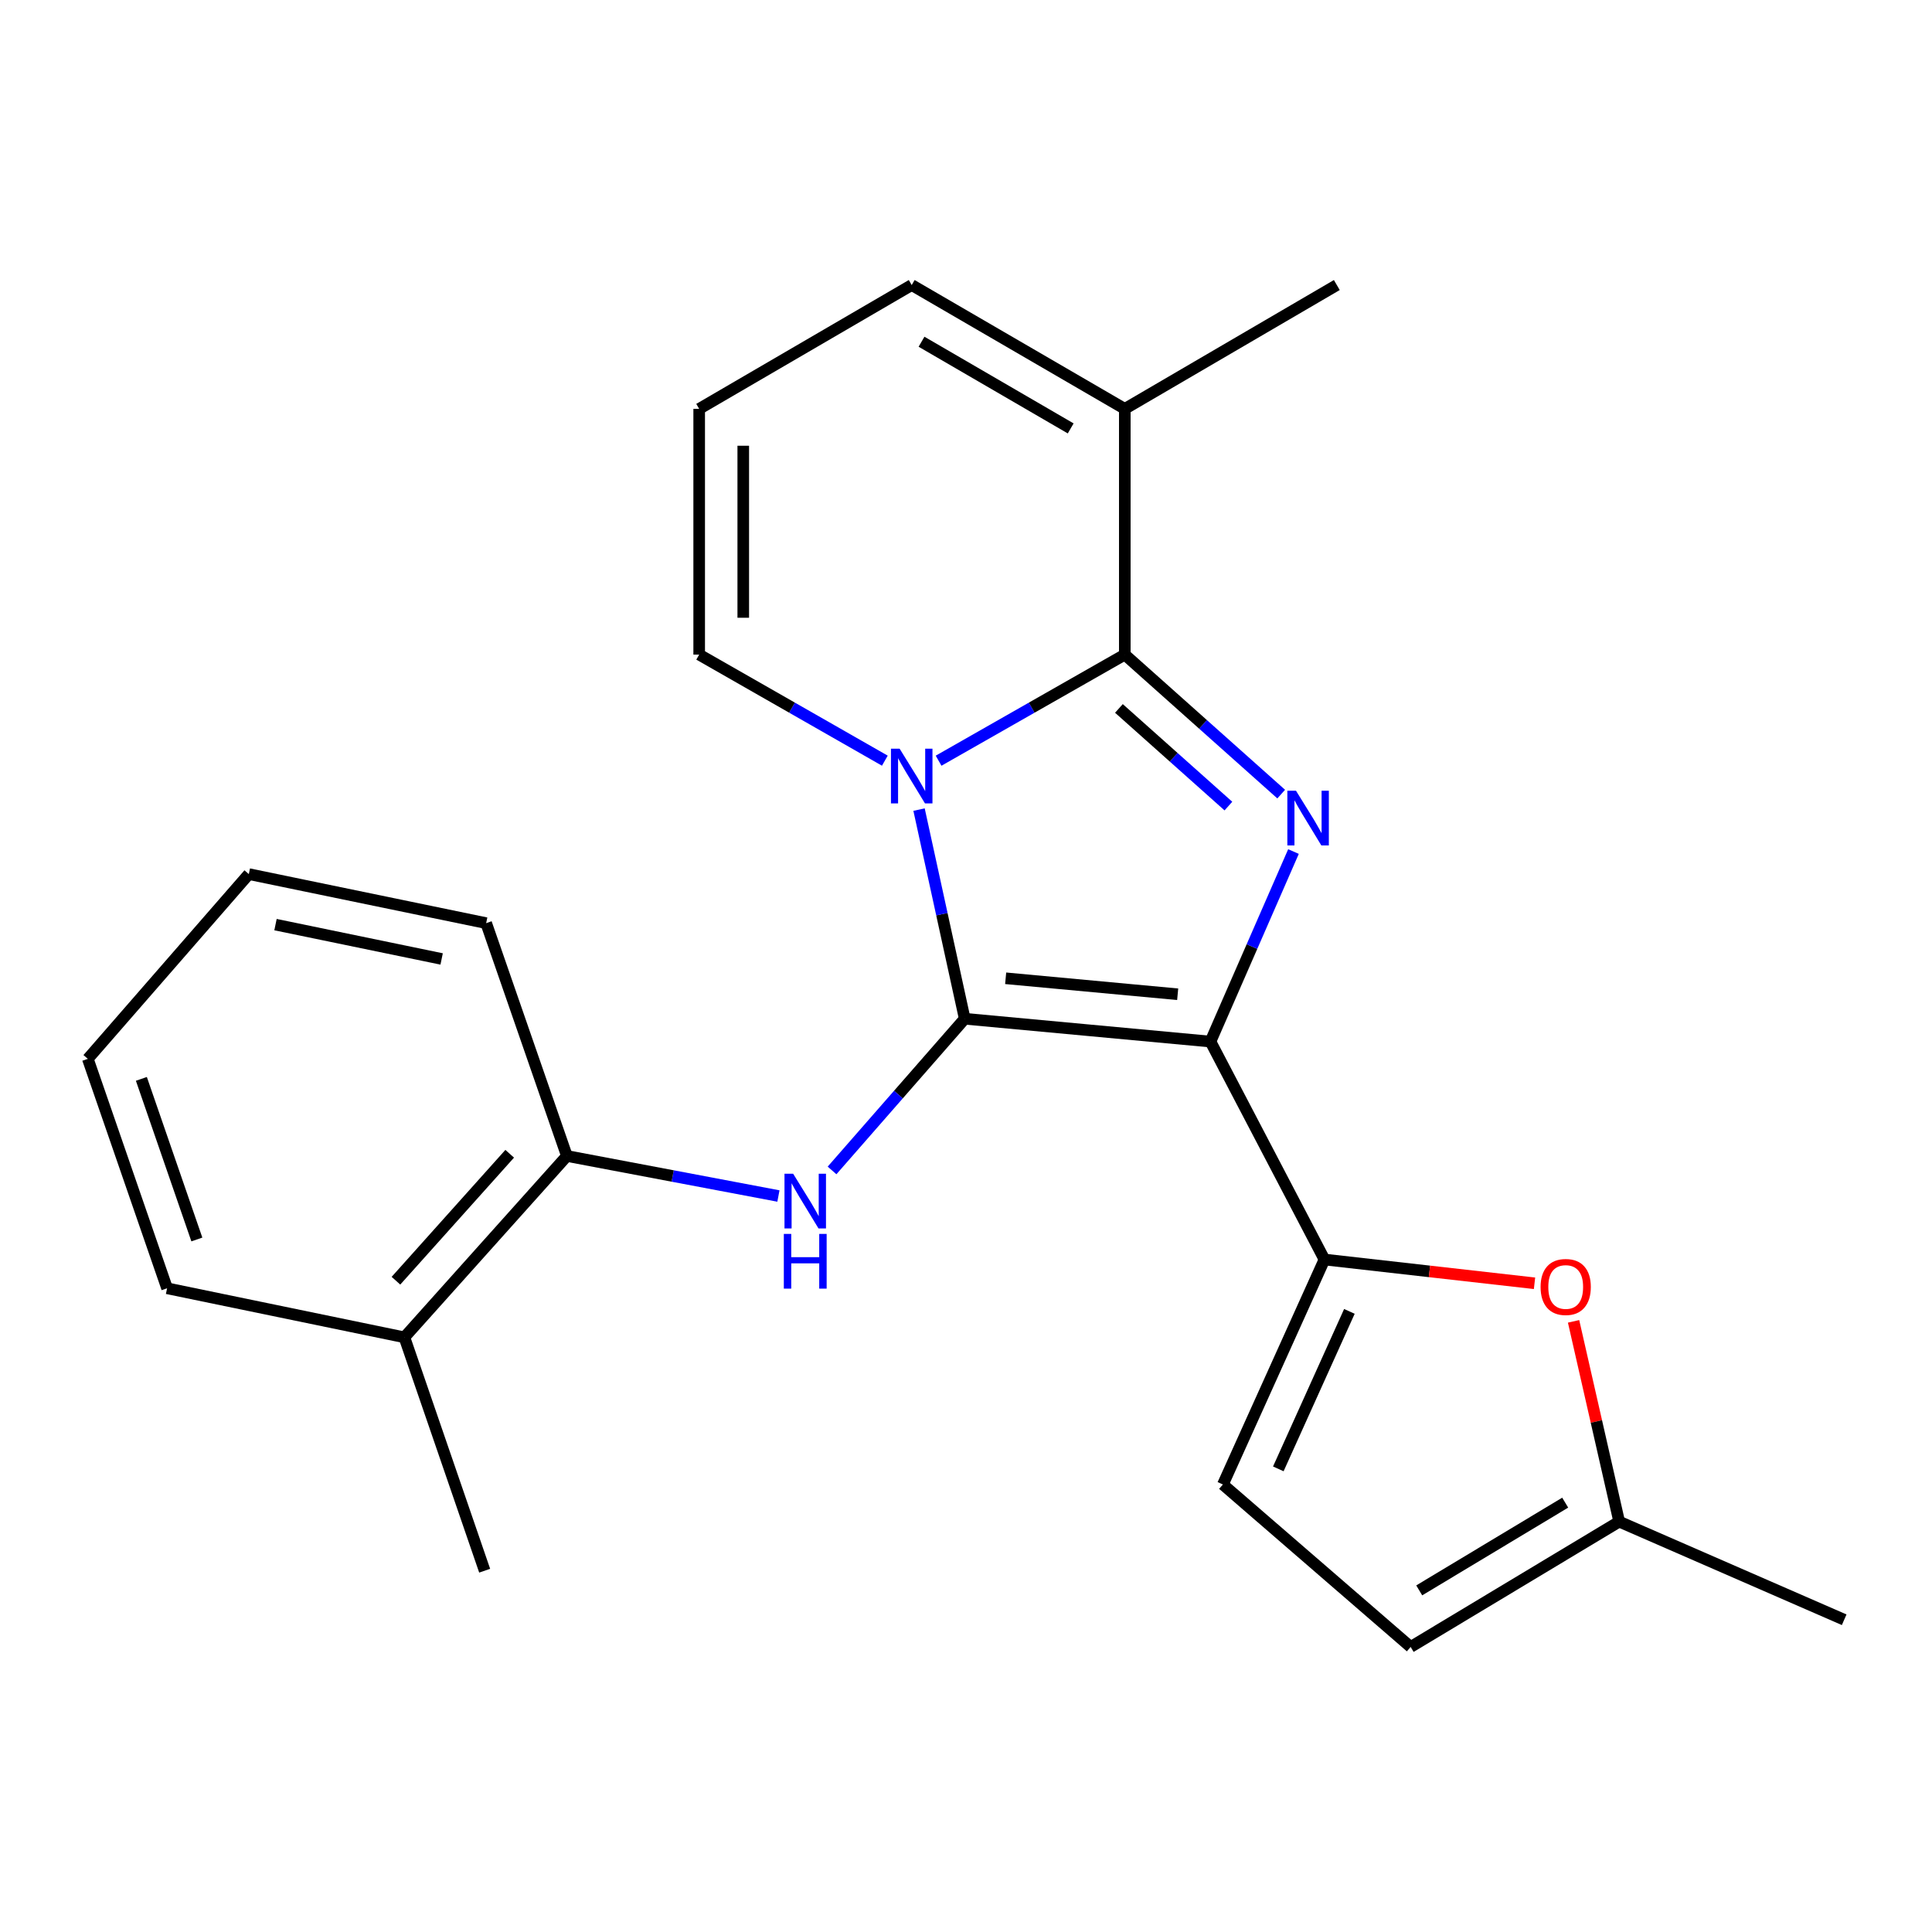 <?xml version='1.0' encoding='iso-8859-1'?>
<svg version='1.1' baseProfile='full'
              xmlns='http://www.w3.org/2000/svg'
                      xmlns:rdkit='http://www.rdkit.org/xml'
                      xmlns:xlink='http://www.w3.org/1999/xlink'
                  xml:space='preserve'
width='1000px' height='1000px' viewBox='0 0 1000 1000'>
<!-- END OF HEADER -->
<rect style='opacity:1.0;fill:#FFFFFF;stroke:none' width='1000' height='1000' x='0' y='0'> </rect>
<path class='bond-0' d='M 499.341,527.302 L 626.533,539.115' style='fill:none;fill-rule:evenodd;stroke:#000000;stroke-width:6px;stroke-linecap:butt;stroke-linejoin:miter;stroke-opacity:1' />
<path class='bond-0' d='M 520.53,506.357 L 609.564,514.626' style='fill:none;fill-rule:evenodd;stroke:#000000;stroke-width:6px;stroke-linecap:butt;stroke-linejoin:miter;stroke-opacity:1' />
<path class='bond-1' d='M 499.341,527.302 L 487.518,473.173' style='fill:none;fill-rule:evenodd;stroke:#000000;stroke-width:6px;stroke-linecap:butt;stroke-linejoin:miter;stroke-opacity:1' />
<path class='bond-1' d='M 487.518,473.173 L 475.695,419.043' style='fill:none;fill-rule:evenodd;stroke:#0000FF;stroke-width:6px;stroke-linecap:butt;stroke-linejoin:miter;stroke-opacity:1' />
<path class='bond-5' d='M 499.341,527.302 L 465.003,566.559' style='fill:none;fill-rule:evenodd;stroke:#000000;stroke-width:6px;stroke-linecap:butt;stroke-linejoin:miter;stroke-opacity:1' />
<path class='bond-5' d='M 465.003,566.559 L 430.664,605.816' style='fill:none;fill-rule:evenodd;stroke:#0000FF;stroke-width:6px;stroke-linecap:butt;stroke-linejoin:miter;stroke-opacity:1' />
<path class='bond-2' d='M 626.533,539.115 L 648.018,489.937' style='fill:none;fill-rule:evenodd;stroke:#000000;stroke-width:6px;stroke-linecap:butt;stroke-linejoin:miter;stroke-opacity:1' />
<path class='bond-2' d='M 648.018,489.937 L 669.503,440.76' style='fill:none;fill-rule:evenodd;stroke:#0000FF;stroke-width:6px;stroke-linecap:butt;stroke-linejoin:miter;stroke-opacity:1' />
<path class='bond-4' d='M 626.533,539.115 L 685.534,651.921' style='fill:none;fill-rule:evenodd;stroke:#000000;stroke-width:6px;stroke-linecap:butt;stroke-linejoin:miter;stroke-opacity:1' />
<path class='bond-3' d='M 485.813,393.741 L 534.005,366.284' style='fill:none;fill-rule:evenodd;stroke:#0000FF;stroke-width:6px;stroke-linecap:butt;stroke-linejoin:miter;stroke-opacity:1' />
<path class='bond-3' d='M 534.005,366.284 L 582.196,338.827' style='fill:none;fill-rule:evenodd;stroke:#000000;stroke-width:6px;stroke-linecap:butt;stroke-linejoin:miter;stroke-opacity:1' />
<path class='bond-9' d='M 457.993,393.724 L 409.944,366.275' style='fill:none;fill-rule:evenodd;stroke:#0000FF;stroke-width:6px;stroke-linecap:butt;stroke-linejoin:miter;stroke-opacity:1' />
<path class='bond-9' d='M 409.944,366.275 L 361.895,338.827' style='fill:none;fill-rule:evenodd;stroke:#000000;stroke-width:6px;stroke-linecap:butt;stroke-linejoin:miter;stroke-opacity:1' />
<path class='bond-23' d='M 663.15,411.03 L 622.673,374.928' style='fill:none;fill-rule:evenodd;stroke:#0000FF;stroke-width:6px;stroke-linecap:butt;stroke-linejoin:miter;stroke-opacity:1' />
<path class='bond-23' d='M 622.673,374.928 L 582.196,338.827' style='fill:none;fill-rule:evenodd;stroke:#000000;stroke-width:6px;stroke-linecap:butt;stroke-linejoin:miter;stroke-opacity:1' />
<path class='bond-23' d='M 635.821,417.226 L 607.487,391.955' style='fill:none;fill-rule:evenodd;stroke:#0000FF;stroke-width:6px;stroke-linecap:butt;stroke-linejoin:miter;stroke-opacity:1' />
<path class='bond-23' d='M 607.487,391.955 L 579.153,366.683' style='fill:none;fill-rule:evenodd;stroke:#000000;stroke-width:6px;stroke-linecap:butt;stroke-linejoin:miter;stroke-opacity:1' />
<path class='bond-7' d='M 582.196,338.827 L 582.196,211.634' style='fill:none;fill-rule:evenodd;stroke:#000000;stroke-width:6px;stroke-linecap:butt;stroke-linejoin:miter;stroke-opacity:1' />
<path class='bond-6' d='M 685.534,651.921 L 739.9,658.074' style='fill:none;fill-rule:evenodd;stroke:#000000;stroke-width:6px;stroke-linecap:butt;stroke-linejoin:miter;stroke-opacity:1' />
<path class='bond-6' d='M 739.9,658.074 L 794.265,664.226' style='fill:none;fill-rule:evenodd;stroke:#FF0000;stroke-width:6px;stroke-linecap:butt;stroke-linejoin:miter;stroke-opacity:1' />
<path class='bond-8' d='M 685.534,651.921 L 632.972,768.365' style='fill:none;fill-rule:evenodd;stroke:#000000;stroke-width:6px;stroke-linecap:butt;stroke-linejoin:miter;stroke-opacity:1' />
<path class='bond-8' d='M 698.444,678.774 L 661.651,760.285' style='fill:none;fill-rule:evenodd;stroke:#000000;stroke-width:6px;stroke-linecap:butt;stroke-linejoin:miter;stroke-opacity:1' />
<path class='bond-10' d='M 402.911,619.052 L 348.168,608.692' style='fill:none;fill-rule:evenodd;stroke:#0000FF;stroke-width:6px;stroke-linecap:butt;stroke-linejoin:miter;stroke-opacity:1' />
<path class='bond-10' d='M 348.168,608.692 L 293.425,598.331' style='fill:none;fill-rule:evenodd;stroke:#000000;stroke-width:6px;stroke-linecap:butt;stroke-linejoin:miter;stroke-opacity:1' />
<path class='bond-11' d='M 814.479,683.929 L 826.284,735.761' style='fill:none;fill-rule:evenodd;stroke:#FF0000;stroke-width:6px;stroke-linecap:butt;stroke-linejoin:miter;stroke-opacity:1' />
<path class='bond-11' d='M 826.284,735.761 L 838.089,787.592' style='fill:none;fill-rule:evenodd;stroke:#000000;stroke-width:6px;stroke-linecap:butt;stroke-linejoin:miter;stroke-opacity:1' />
<path class='bond-16' d='M 582.196,211.634 L 691.935,147.538' style='fill:none;fill-rule:evenodd;stroke:#000000;stroke-width:6px;stroke-linecap:butt;stroke-linejoin:miter;stroke-opacity:1' />
<path class='bond-24' d='M 582.196,211.634 L 471.9,147.538' style='fill:none;fill-rule:evenodd;stroke:#000000;stroke-width:6px;stroke-linecap:butt;stroke-linejoin:miter;stroke-opacity:1' />
<path class='bond-24' d='M 554.189,221.746 L 476.981,176.878' style='fill:none;fill-rule:evenodd;stroke:#000000;stroke-width:6px;stroke-linecap:butt;stroke-linejoin:miter;stroke-opacity:1' />
<path class='bond-12' d='M 632.972,768.365 L 730.15,852.462' style='fill:none;fill-rule:evenodd;stroke:#000000;stroke-width:6px;stroke-linecap:butt;stroke-linejoin:miter;stroke-opacity:1' />
<path class='bond-13' d='M 361.895,338.827 L 361.895,211.634' style='fill:none;fill-rule:evenodd;stroke:#000000;stroke-width:6px;stroke-linecap:butt;stroke-linejoin:miter;stroke-opacity:1' />
<path class='bond-13' d='M 384.71,319.748 L 384.71,230.713' style='fill:none;fill-rule:evenodd;stroke:#000000;stroke-width:6px;stroke-linecap:butt;stroke-linejoin:miter;stroke-opacity:1' />
<path class='bond-15' d='M 293.425,598.331 L 209.315,692.201' style='fill:none;fill-rule:evenodd;stroke:#000000;stroke-width:6px;stroke-linecap:butt;stroke-linejoin:miter;stroke-opacity:1' />
<path class='bond-15' d='M 263.817,597.187 L 204.94,662.896' style='fill:none;fill-rule:evenodd;stroke:#000000;stroke-width:6px;stroke-linecap:butt;stroke-linejoin:miter;stroke-opacity:1' />
<path class='bond-17' d='M 293.425,598.331 L 251.636,477.819' style='fill:none;fill-rule:evenodd;stroke:#000000;stroke-width:6px;stroke-linecap:butt;stroke-linejoin:miter;stroke-opacity:1' />
<path class='bond-18' d='M 838.089,787.592 L 954.545,838.38' style='fill:none;fill-rule:evenodd;stroke:#000000;stroke-width:6px;stroke-linecap:butt;stroke-linejoin:miter;stroke-opacity:1' />
<path class='bond-25' d='M 838.089,787.592 L 730.15,852.462' style='fill:none;fill-rule:evenodd;stroke:#000000;stroke-width:6px;stroke-linecap:butt;stroke-linejoin:miter;stroke-opacity:1' />
<path class='bond-25' d='M 810.146,777.768 L 734.589,823.177' style='fill:none;fill-rule:evenodd;stroke:#000000;stroke-width:6px;stroke-linecap:butt;stroke-linejoin:miter;stroke-opacity:1' />
<path class='bond-14' d='M 361.895,211.634 L 471.9,147.538' style='fill:none;fill-rule:evenodd;stroke:#000000;stroke-width:6px;stroke-linecap:butt;stroke-linejoin:miter;stroke-opacity:1' />
<path class='bond-19' d='M 209.315,692.201 L 250.863,812.993' style='fill:none;fill-rule:evenodd;stroke:#000000;stroke-width:6px;stroke-linecap:butt;stroke-linejoin:miter;stroke-opacity:1' />
<path class='bond-20' d='M 209.315,692.201 L 86.483,666.814' style='fill:none;fill-rule:evenodd;stroke:#000000;stroke-width:6px;stroke-linecap:butt;stroke-linejoin:miter;stroke-opacity:1' />
<path class='bond-21' d='M 251.636,477.819 L 128.792,452.431' style='fill:none;fill-rule:evenodd;stroke:#000000;stroke-width:6px;stroke-linecap:butt;stroke-linejoin:miter;stroke-opacity:1' />
<path class='bond-21' d='M 228.592,496.353 L 142.601,478.582' style='fill:none;fill-rule:evenodd;stroke:#000000;stroke-width:6px;stroke-linecap:butt;stroke-linejoin:miter;stroke-opacity:1' />
<path class='bond-26' d='M 86.483,666.814 L 45.455,548.063' style='fill:none;fill-rule:evenodd;stroke:#000000;stroke-width:6px;stroke-linecap:butt;stroke-linejoin:miter;stroke-opacity:1' />
<path class='bond-26' d='M 101.893,641.551 L 73.173,558.425' style='fill:none;fill-rule:evenodd;stroke:#000000;stroke-width:6px;stroke-linecap:butt;stroke-linejoin:miter;stroke-opacity:1' />
<path class='bond-22' d='M 128.792,452.431 L 45.455,548.063' style='fill:none;fill-rule:evenodd;stroke:#000000;stroke-width:6px;stroke-linecap:butt;stroke-linejoin:miter;stroke-opacity:1' />
<path  class='atom-2' d='M 465.64 387.509
L 474.92 402.509
Q 475.84 403.989, 477.32 406.669
Q 478.8 409.349, 478.88 409.509
L 478.88 387.509
L 482.64 387.509
L 482.64 415.829
L 478.76 415.829
L 468.8 399.429
Q 467.64 397.509, 466.4 395.309
Q 465.2 393.109, 464.84 392.429
L 464.84 415.829
L 461.16 415.829
L 461.16 387.509
L 465.64 387.509
' fill='#0000FF'/>
<path  class='atom-3' d='M 670.808 409.284
L 680.088 424.284
Q 681.008 425.764, 682.488 428.444
Q 683.968 431.124, 684.048 431.284
L 684.048 409.284
L 687.808 409.284
L 687.808 437.604
L 683.928 437.604
L 673.968 421.204
Q 672.808 419.284, 671.568 417.084
Q 670.368 414.884, 670.008 414.204
L 670.008 437.604
L 666.328 437.604
L 666.328 409.284
L 670.808 409.284
' fill='#0000FF'/>
<path  class='atom-6' d='M 410.53 607.519
L 419.81 622.519
Q 420.73 623.999, 422.21 626.679
Q 423.69 629.359, 423.77 629.519
L 423.77 607.519
L 427.53 607.519
L 427.53 635.839
L 423.65 635.839
L 413.69 619.439
Q 412.53 617.519, 411.29 615.319
Q 410.09 613.119, 409.73 612.439
L 409.73 635.839
L 406.05 635.839
L 406.05 607.519
L 410.53 607.519
' fill='#0000FF'/>
<path  class='atom-6' d='M 405.71 638.671
L 409.55 638.671
L 409.55 650.711
L 424.03 650.711
L 424.03 638.671
L 427.87 638.671
L 427.87 666.991
L 424.03 666.991
L 424.03 653.911
L 409.55 653.911
L 409.55 666.991
L 405.71 666.991
L 405.71 638.671
' fill='#0000FF'/>
<path  class='atom-7' d='M 797.407 666.133
Q 797.407 659.333, 800.767 655.533
Q 804.127 651.733, 810.407 651.733
Q 816.687 651.733, 820.047 655.533
Q 823.407 659.333, 823.407 666.133
Q 823.407 673.013, 820.007 676.933
Q 816.607 680.813, 810.407 680.813
Q 804.167 680.813, 800.767 676.933
Q 797.407 673.053, 797.407 666.133
M 810.407 677.613
Q 814.727 677.613, 817.047 674.733
Q 819.407 671.813, 819.407 666.133
Q 819.407 660.573, 817.047 657.773
Q 814.727 654.933, 810.407 654.933
Q 806.087 654.933, 803.727 657.733
Q 801.407 660.533, 801.407 666.133
Q 801.407 671.853, 803.727 674.733
Q 806.087 677.613, 810.407 677.613
' fill='#FF0000'/>
</svg>
